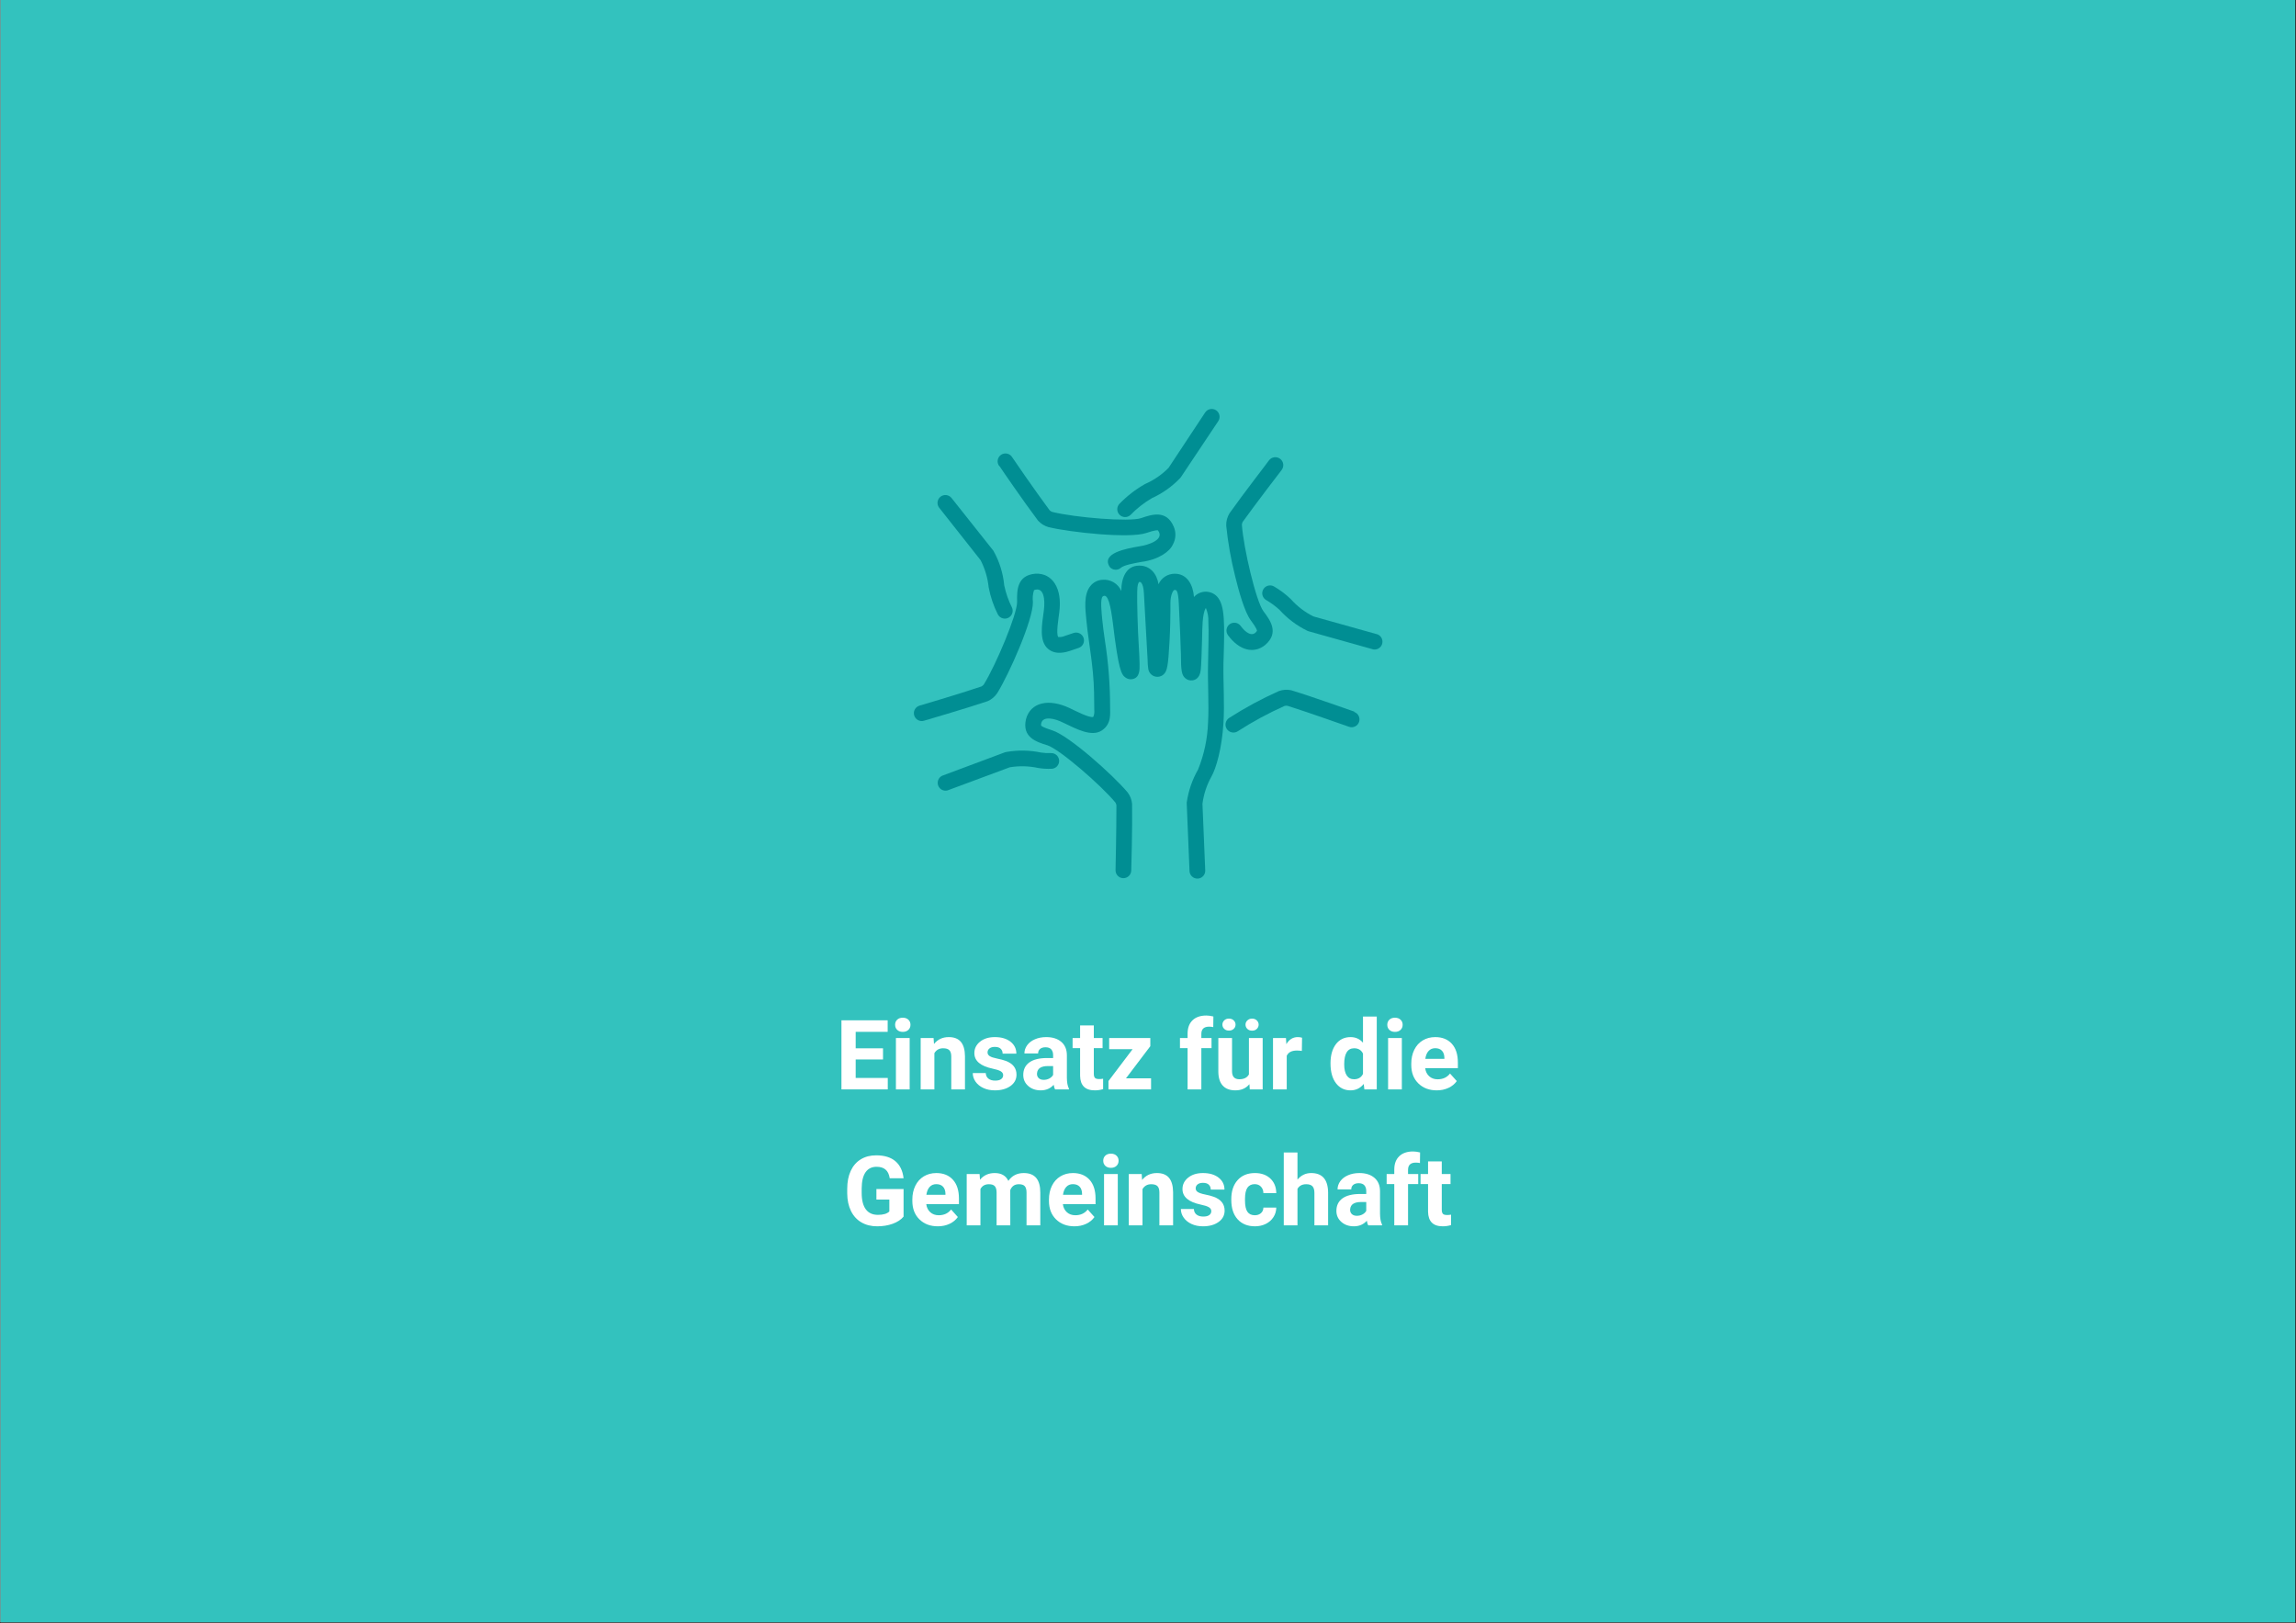 <svg xmlns="http://www.w3.org/2000/svg" xmlns:xlink="http://www.w3.org/1999/xlink" width="2245" zoomAndPan="magnify" viewBox="0 0 1683.75 1190.25" height="1587" preserveAspectRatio="xMidYMid meet" version="1.0"><rect x="0" y="0" width="1683.75" height="1190.25" fill="#333333" stroke="none"/><defs><g/><clipPath id="e2bff98dd0"><path d="M 0.406 0 L 1683.094 0 L 1683.094 1189.5 L 0.406 1189.5 Z M 0.406 0 " clip-rule="nonzero"/></clipPath><clipPath id="89868de138"><path d="M 819 299.094 L 895 299.094 L 895 380 L 819 380 Z M 819 299.094 " clip-rule="nonzero"/></clipPath><clipPath id="806d370908"><path d="M 751 414 L 898 414 L 898 644.625 L 751 644.625 Z M 751 414 " clip-rule="nonzero"/></clipPath></defs><g clip-path="url(#e2bff98dd0)"><path fill="#ffffff" d="M 0.406 0 L 1683.094 0 L 1683.094 1189.5 L 0.406 1189.5 Z M 0.406 0 " fill-opacity="1" fill-rule="nonzero"/><path fill="#33c2be" d="M 0.406 0 L 1683.094 0 L 1683.094 1189.5 L 0.406 1189.5 Z M 0.406 0 " fill-opacity="1" fill-rule="nonzero"/></g><g fill="#ffffff" fill-opacity="1"><g transform="translate(612.553, 798.805)"><g><path d="M 35 -21.953 L 14.953 -21.953 L 14.953 -8.391 L 38.484 -8.391 L 38.484 0 L 4.516 0 L 4.516 -50.656 L 38.406 -50.656 L 38.406 -42.203 L 14.953 -42.203 L 14.953 -30.125 L 35 -30.125 Z M 35 -21.953 "/></g></g></g><g fill="#ffffff" fill-opacity="1"><g transform="translate(652.626, 798.805)"><g><path d="M 14.469 0 L 4.391 0 L 4.391 -37.641 L 14.469 -37.641 Z M 3.797 -47.391 C 3.797 -48.891 4.297 -50.125 5.297 -51.094 C 6.305 -52.07 7.68 -52.562 9.422 -52.562 C 11.141 -52.562 12.508 -52.07 13.531 -51.094 C 14.551 -50.125 15.062 -48.891 15.062 -47.391 C 15.062 -45.859 14.547 -44.602 13.516 -43.625 C 12.484 -42.656 11.117 -42.172 9.422 -42.172 C 7.734 -42.172 6.375 -42.656 5.344 -43.625 C 4.312 -44.602 3.797 -45.859 3.797 -47.391 Z M 3.797 -47.391 "/></g></g></g><g fill="#ffffff" fill-opacity="1"><g transform="translate(671.514, 798.805)"><g><path d="M 13.109 -37.641 L 13.422 -33.297 C 16.117 -36.66 19.727 -38.344 24.25 -38.344 C 28.238 -38.344 31.207 -37.172 33.156 -34.828 C 35.102 -32.484 36.098 -28.977 36.141 -24.312 L 36.141 0 L 26.094 0 L 26.094 -24.078 C 26.094 -26.211 25.629 -27.758 24.703 -28.719 C 23.773 -29.676 22.234 -30.156 20.078 -30.156 C 17.242 -30.156 15.117 -28.953 13.703 -26.547 L 13.703 0 L 3.656 0 L 3.656 -37.641 Z M 13.109 -37.641 "/></g></g></g><g fill="#ffffff" fill-opacity="1"><g transform="translate(711.413, 798.805)"><g><path d="M 24.25 -10.406 C 24.25 -11.633 23.641 -12.602 22.422 -13.312 C 21.203 -14.02 19.25 -14.648 16.562 -15.203 C 7.602 -17.078 3.125 -20.879 3.125 -26.609 C 3.125 -29.953 4.508 -32.742 7.281 -34.984 C 10.062 -37.223 13.688 -38.344 18.156 -38.344 C 22.938 -38.344 26.758 -37.219 29.625 -34.969 C 32.488 -32.719 33.922 -29.797 33.922 -26.203 L 23.859 -26.203 C 23.859 -27.641 23.395 -28.828 22.469 -29.766 C 21.539 -30.703 20.094 -31.172 18.125 -31.172 C 16.438 -31.172 15.125 -30.785 14.188 -30.016 C 13.258 -29.254 12.797 -28.281 12.797 -27.094 C 12.797 -25.988 13.32 -25.094 14.375 -24.406 C 15.438 -23.719 17.219 -23.125 19.719 -22.625 C 22.227 -22.133 24.344 -21.57 26.062 -20.938 C 31.375 -18.988 34.031 -15.613 34.031 -10.812 C 34.031 -7.383 32.555 -4.609 29.609 -2.484 C 26.66 -0.359 22.852 0.703 18.188 0.703 C 15.039 0.703 12.242 0.141 9.797 -0.984 C 7.348 -2.109 5.426 -3.648 4.031 -5.609 C 2.645 -7.578 1.953 -9.695 1.953 -11.969 L 11.484 -11.969 C 11.578 -10.176 12.238 -8.805 13.469 -7.859 C 14.695 -6.91 16.344 -6.438 18.406 -6.438 C 20.332 -6.438 21.785 -6.801 22.766 -7.531 C 23.754 -8.258 24.25 -9.219 24.25 -10.406 Z M 24.25 -10.406 "/></g></g></g><g fill="#ffffff" fill-opacity="1"><g transform="translate(748.042, 798.805)"><g><path d="M 25.672 0 C 25.211 -0.906 24.879 -2.031 24.672 -3.375 C 22.234 -0.656 19.066 0.703 15.172 0.703 C 11.484 0.703 8.426 -0.363 6 -2.5 C 3.57 -4.633 2.359 -7.328 2.359 -10.578 C 2.359 -14.566 3.836 -17.629 6.797 -19.766 C 9.754 -21.898 14.031 -22.977 19.625 -23 L 24.25 -23 L 24.25 -25.156 C 24.25 -26.895 23.801 -28.285 22.906 -29.328 C 22.008 -30.367 20.602 -30.891 18.688 -30.891 C 16.988 -30.891 15.656 -30.484 14.688 -29.672 C 13.727 -28.859 13.25 -27.75 13.25 -26.344 L 3.203 -26.344 C 3.203 -28.52 3.875 -30.535 5.219 -32.391 C 6.562 -34.242 8.461 -35.695 10.922 -36.75 C 13.379 -37.812 16.141 -38.344 19.203 -38.344 C 23.836 -38.344 27.52 -37.176 30.25 -34.844 C 32.977 -32.508 34.344 -29.234 34.344 -25.016 L 34.344 -8.703 C 34.363 -5.129 34.859 -2.426 35.828 -0.594 L 35.828 0 Z M 17.359 -7 C 18.848 -7 20.219 -7.328 21.469 -7.984 C 22.719 -8.641 23.645 -9.523 24.25 -10.641 L 24.25 -17.109 L 20.484 -17.109 C 15.453 -17.109 12.773 -15.367 12.453 -11.891 L 12.422 -11.312 C 12.422 -10.051 12.859 -9.016 13.734 -8.203 C 14.617 -7.398 15.828 -7 17.359 -7 Z M 17.359 -7 "/></g></g></g><g fill="#ffffff" fill-opacity="1"><g transform="translate(786.236, 798.805)"><g><path d="M 15.906 -46.891 L 15.906 -37.641 L 22.328 -37.641 L 22.328 -30.266 L 15.906 -30.266 L 15.906 -11.484 C 15.906 -10.086 16.172 -9.086 16.703 -8.484 C 17.234 -7.879 18.254 -7.578 19.766 -7.578 C 20.879 -7.578 21.863 -7.66 22.719 -7.828 L 22.719 -0.203 C 20.75 0.398 18.719 0.703 16.625 0.703 C 9.57 0.703 5.977 -2.859 5.844 -9.984 L 5.844 -30.266 L 0.344 -30.266 L 0.344 -37.641 L 5.844 -37.641 L 5.844 -46.891 Z M 15.906 -46.891 "/></g></g></g><g fill="#ffffff" fill-opacity="1"><g transform="translate(810.308, 798.805)"><g><path d="M 15.406 -8.109 L 33.812 -8.109 L 33.812 0 L 2.578 0 L 2.578 -6.125 L 20.281 -29.5 L 3.094 -29.5 L 3.094 -37.641 L 33.266 -37.641 L 33.266 -31.688 Z M 15.406 -8.109 "/></g></g></g><g fill="#ffffff" fill-opacity="1"><g transform="translate(846.554, 798.805)"><g/></g></g><g fill="#ffffff" fill-opacity="1"><g transform="translate(864.294, 798.805)"><g><path d="M 6.609 0 L 6.609 -30.266 L 1.016 -30.266 L 1.016 -37.641 L 6.609 -37.641 L 6.609 -40.844 C 6.609 -45.062 7.816 -48.336 10.234 -50.672 C 12.66 -53.004 16.055 -54.172 20.422 -54.172 C 21.816 -54.172 23.52 -53.938 25.531 -53.469 L 25.438 -45.672 C 24.594 -45.891 23.57 -46 22.375 -46 C 18.594 -46 16.703 -44.223 16.703 -40.672 L 16.703 -37.641 L 24.172 -37.641 L 24.172 -30.266 L 16.703 -30.266 L 16.703 0 Z M 6.609 0 "/></g></g></g><g fill="#ffffff" fill-opacity="1"><g transform="translate(889.827, 798.805)"><g><path d="M 26.406 -3.828 C 23.926 -0.805 20.492 0.703 16.109 0.703 C 12.066 0.703 8.984 -0.457 6.859 -2.781 C 4.742 -5.102 3.664 -8.504 3.625 -12.984 L 3.625 -37.641 L 13.672 -37.641 L 13.672 -13.328 C 13.672 -9.398 15.457 -7.438 19.031 -7.438 C 22.438 -7.438 24.781 -8.625 26.062 -11 L 26.062 -37.641 L 36.141 -37.641 L 36.141 0 L 26.688 0 Z M 16.25 -47.484 C 16.25 -46.254 15.797 -45.219 14.891 -44.375 C 13.984 -43.531 12.828 -43.109 11.422 -43.109 C 9.984 -43.109 8.82 -43.535 7.938 -44.391 C 7.051 -45.242 6.609 -46.273 6.609 -47.484 C 6.609 -48.691 7.051 -49.727 7.938 -50.594 C 8.82 -51.469 9.984 -51.906 11.422 -51.906 C 12.859 -51.906 14.02 -51.469 14.906 -50.594 C 15.801 -49.727 16.25 -48.691 16.25 -47.484 Z M 23.562 -47.484 C 23.562 -48.734 24.031 -49.781 24.969 -50.625 C 25.906 -51.477 27.047 -51.906 28.391 -51.906 C 29.754 -51.906 30.895 -51.473 31.812 -50.609 C 32.727 -49.754 33.188 -48.711 33.188 -47.484 C 33.188 -46.273 32.742 -45.234 31.859 -44.359 C 30.984 -43.492 29.828 -43.062 28.391 -43.062 C 26.953 -43.062 25.785 -43.492 24.891 -44.359 C 24.004 -45.234 23.562 -46.273 23.562 -47.484 Z M 23.562 -47.484 "/></g></g></g><g fill="#ffffff" fill-opacity="1"><g transform="translate(929.691, 798.805)"><g><path d="M 25.016 -28.219 C 23.648 -28.406 22.441 -28.5 21.391 -28.5 C 17.586 -28.5 15.098 -27.207 13.922 -24.625 L 13.922 0 L 3.859 0 L 3.859 -37.641 L 13.359 -37.641 L 13.641 -33.156 C 15.66 -36.613 18.453 -38.344 22.016 -38.344 C 23.129 -38.344 24.176 -38.191 25.156 -37.891 Z M 25.016 -28.219 "/></g></g></g><g fill="#ffffff" fill-opacity="1"><g transform="translate(955.675, 798.805)"><g/></g></g><g fill="#ffffff" fill-opacity="1"><g transform="translate(973.416, 798.805)"><g><path d="M 2.297 -19.094 C 2.297 -24.969 3.609 -29.645 6.234 -33.125 C 8.867 -36.602 12.473 -38.344 17.047 -38.344 C 20.711 -38.344 23.738 -36.973 26.125 -34.234 L 26.125 -53.438 L 36.219 -53.438 L 36.219 0 L 27.141 0 L 26.656 -4 C 24.145 -0.863 20.922 0.703 16.984 0.703 C 12.547 0.703 8.988 -1.039 6.312 -4.531 C 3.633 -8.031 2.297 -12.883 2.297 -19.094 Z M 12.344 -18.375 C 12.344 -14.844 12.957 -12.133 14.188 -10.25 C 15.414 -8.375 17.203 -7.438 19.547 -7.438 C 22.66 -7.438 24.852 -8.75 26.125 -11.375 L 26.125 -26.234 C 24.875 -28.848 22.707 -30.156 19.625 -30.156 C 14.77 -30.156 12.344 -26.227 12.344 -18.375 Z M 12.344 -18.375 "/></g></g></g><g fill="#ffffff" fill-opacity="1"><g transform="translate(1013.558, 798.805)"><g><path d="M 14.469 0 L 4.391 0 L 4.391 -37.641 L 14.469 -37.641 Z M 3.797 -47.391 C 3.797 -48.891 4.297 -50.125 5.297 -51.094 C 6.305 -52.07 7.68 -52.562 9.422 -52.562 C 11.141 -52.562 12.508 -52.07 13.531 -51.094 C 14.551 -50.125 15.062 -48.891 15.062 -47.391 C 15.062 -45.859 14.547 -44.602 13.516 -43.625 C 12.484 -42.656 11.117 -42.172 9.422 -42.172 C 7.734 -42.172 6.375 -42.656 5.344 -43.625 C 4.312 -44.602 3.797 -45.859 3.797 -47.391 Z M 3.797 -47.391 "/></g></g></g><g fill="#ffffff" fill-opacity="1"><g transform="translate(1032.446, 798.805)"><g><path d="M 21.188 0.703 C 15.664 0.703 11.172 -0.988 7.703 -4.375 C 4.234 -7.77 2.5 -12.285 2.5 -17.922 L 2.5 -18.891 C 2.5 -22.672 3.227 -26.051 4.688 -29.031 C 6.156 -32.008 8.227 -34.305 10.906 -35.922 C 13.582 -37.535 16.641 -38.344 20.078 -38.344 C 25.223 -38.344 29.273 -36.719 32.234 -33.469 C 35.191 -30.219 36.672 -25.613 36.672 -19.656 L 36.672 -15.547 L 12.703 -15.547 C 13.023 -13.086 14.004 -11.113 15.641 -9.625 C 17.273 -8.145 19.344 -7.406 21.844 -7.406 C 25.719 -7.406 28.742 -8.812 30.922 -11.625 L 35.875 -6.094 C 34.363 -3.957 32.32 -2.289 29.75 -1.094 C 27.176 0.102 24.32 0.703 21.188 0.703 Z M 20.047 -30.203 C 18.047 -30.203 16.426 -29.523 15.188 -28.172 C 13.945 -26.828 13.148 -24.906 12.797 -22.406 L 26.781 -22.406 L 26.781 -23.203 C 26.738 -25.43 26.133 -27.156 24.969 -28.375 C 23.812 -29.594 22.172 -30.203 20.047 -30.203 Z M 20.047 -30.203 "/></g></g></g><g fill="#ffffff" fill-opacity="1"><g transform="translate(618.034, 898.492)"><g><path d="M 44.594 -6.406 C 42.719 -4.156 40.062 -2.406 36.625 -1.156 C 33.195 0.082 29.395 0.703 25.219 0.703 C 20.832 0.703 16.988 -0.254 13.688 -2.172 C 10.383 -4.086 7.832 -6.863 6.031 -10.5 C 4.238 -14.145 3.316 -18.426 3.266 -23.344 L 3.266 -26.781 C 3.266 -31.844 4.117 -36.223 5.828 -39.922 C 7.535 -43.617 9.992 -46.445 13.203 -48.406 C 16.41 -50.363 20.176 -51.344 24.5 -51.344 C 30.5 -51.344 35.191 -49.91 38.578 -47.047 C 41.961 -44.18 43.969 -40.016 44.594 -34.547 L 34.438 -34.547 C 33.977 -37.441 32.953 -39.562 31.359 -40.906 C 29.773 -42.258 27.594 -42.938 24.812 -42.938 C 21.258 -42.938 18.555 -41.598 16.703 -38.922 C 14.848 -36.254 13.906 -32.289 13.875 -27.031 L 13.875 -23.797 C 13.875 -18.484 14.883 -14.469 16.906 -11.75 C 18.926 -9.039 21.883 -7.688 25.781 -7.688 C 29.695 -7.688 32.488 -8.52 34.156 -10.188 L 34.156 -18.922 L 24.672 -18.922 L 24.672 -26.609 L 44.594 -26.609 Z M 44.594 -6.406 "/></g></g></g><g fill="#ffffff" fill-opacity="1"><g transform="translate(666.56, 898.492)"><g><path d="M 21.188 0.703 C 15.664 0.703 11.172 -0.988 7.703 -4.375 C 4.234 -7.77 2.5 -12.285 2.5 -17.922 L 2.5 -18.891 C 2.5 -22.672 3.227 -26.051 4.688 -29.031 C 6.156 -32.008 8.227 -34.305 10.906 -35.922 C 13.582 -37.535 16.641 -38.344 20.078 -38.344 C 25.223 -38.344 29.273 -36.719 32.234 -33.469 C 35.191 -30.219 36.672 -25.613 36.672 -19.656 L 36.672 -15.547 L 12.703 -15.547 C 13.023 -13.086 14.004 -11.113 15.641 -9.625 C 17.273 -8.145 19.344 -7.406 21.844 -7.406 C 25.719 -7.406 28.742 -8.812 30.922 -11.625 L 35.875 -6.094 C 34.363 -3.957 32.32 -2.289 29.75 -1.094 C 27.176 0.102 24.32 0.703 21.188 0.703 Z M 20.047 -30.203 C 18.047 -30.203 16.426 -29.523 15.188 -28.172 C 13.945 -26.828 13.148 -24.906 12.797 -22.406 L 26.781 -22.406 L 26.781 -23.203 C 26.738 -25.43 26.133 -27.156 24.969 -28.375 C 23.812 -29.594 22.172 -30.203 20.047 -30.203 Z M 20.047 -30.203 "/></g></g></g><g fill="#ffffff" fill-opacity="1"><g transform="translate(705.067, 898.492)"><g><path d="M 13.297 -37.641 L 13.609 -33.438 C 16.273 -36.707 19.879 -38.344 24.422 -38.344 C 29.266 -38.344 32.594 -36.426 34.406 -32.594 C 37.051 -36.426 40.82 -38.344 45.719 -38.344 C 49.801 -38.344 52.836 -37.148 54.828 -34.766 C 56.828 -32.391 57.828 -28.816 57.828 -24.047 L 57.828 0 L 47.734 0 L 47.734 -24 C 47.734 -26.133 47.316 -27.691 46.484 -28.672 C 45.648 -29.66 44.176 -30.156 42.062 -30.156 C 39.039 -30.156 36.953 -28.719 35.797 -25.844 L 35.828 0 L 25.781 0 L 25.781 -23.969 C 25.781 -26.145 25.348 -27.719 24.484 -28.688 C 23.629 -29.664 22.172 -30.156 20.109 -30.156 C 17.254 -30.156 15.191 -28.973 13.922 -26.609 L 13.922 0 L 3.859 0 L 3.859 -37.641 Z M 13.297 -37.641 "/></g></g></g><g fill="#ffffff" fill-opacity="1"><g transform="translate(766.741, 898.492)"><g><path d="M 21.188 0.703 C 15.664 0.703 11.172 -0.988 7.703 -4.375 C 4.234 -7.77 2.5 -12.285 2.5 -17.922 L 2.5 -18.891 C 2.5 -22.672 3.227 -26.051 4.688 -29.031 C 6.156 -32.008 8.227 -34.305 10.906 -35.922 C 13.582 -37.535 16.641 -38.344 20.078 -38.344 C 25.223 -38.344 29.273 -36.719 32.234 -33.469 C 35.191 -30.219 36.672 -25.613 36.672 -19.656 L 36.672 -15.547 L 12.703 -15.547 C 13.023 -13.086 14.004 -11.113 15.641 -9.625 C 17.273 -8.145 19.344 -7.406 21.844 -7.406 C 25.719 -7.406 28.742 -8.812 30.922 -11.625 L 35.875 -6.094 C 34.363 -3.957 32.32 -2.289 29.75 -1.094 C 27.176 0.102 24.32 0.703 21.188 0.703 Z M 20.047 -30.203 C 18.047 -30.203 16.426 -29.523 15.188 -28.172 C 13.945 -26.828 13.148 -24.906 12.797 -22.406 L 26.781 -22.406 L 26.781 -23.203 C 26.738 -25.43 26.133 -27.156 24.969 -28.375 C 23.812 -29.594 22.172 -30.203 20.047 -30.203 Z M 20.047 -30.203 "/></g></g></g><g fill="#ffffff" fill-opacity="1"><g transform="translate(805.249, 898.492)"><g><path d="M 14.469 0 L 4.391 0 L 4.391 -37.641 L 14.469 -37.641 Z M 3.797 -47.391 C 3.797 -48.891 4.297 -50.125 5.297 -51.094 C 6.305 -52.07 7.68 -52.562 9.422 -52.562 C 11.141 -52.562 12.508 -52.07 13.531 -51.094 C 14.551 -50.125 15.062 -48.891 15.062 -47.391 C 15.062 -45.859 14.547 -44.602 13.516 -43.625 C 12.484 -42.656 11.117 -42.172 9.422 -42.172 C 7.734 -42.172 6.375 -42.656 5.344 -43.625 C 4.312 -44.602 3.797 -45.859 3.797 -47.391 Z M 3.797 -47.391 "/></g></g></g><g fill="#ffffff" fill-opacity="1"><g transform="translate(824.137, 898.492)"><g><path d="M 13.109 -37.641 L 13.422 -33.297 C 16.117 -36.66 19.727 -38.344 24.25 -38.344 C 28.238 -38.344 31.207 -37.172 33.156 -34.828 C 35.102 -32.484 36.098 -28.977 36.141 -24.312 L 36.141 0 L 26.094 0 L 26.094 -24.078 C 26.094 -26.211 25.629 -27.758 24.703 -28.719 C 23.773 -29.676 22.234 -30.156 20.078 -30.156 C 17.242 -30.156 15.117 -28.953 13.703 -26.547 L 13.703 0 L 3.656 0 L 3.656 -37.641 Z M 13.109 -37.641 "/></g></g></g><g fill="#ffffff" fill-opacity="1"><g transform="translate(864.036, 898.492)"><g><path d="M 24.25 -10.406 C 24.25 -11.633 23.641 -12.602 22.422 -13.312 C 21.203 -14.02 19.25 -14.648 16.562 -15.203 C 7.602 -17.078 3.125 -20.879 3.125 -26.609 C 3.125 -29.953 4.508 -32.742 7.281 -34.984 C 10.062 -37.223 13.688 -38.344 18.156 -38.344 C 22.938 -38.344 26.758 -37.219 29.625 -34.969 C 32.488 -32.719 33.922 -29.797 33.922 -26.203 L 23.859 -26.203 C 23.859 -27.641 23.395 -28.828 22.469 -29.766 C 21.539 -30.703 20.094 -31.172 18.125 -31.172 C 16.438 -31.172 15.125 -30.785 14.188 -30.016 C 13.258 -29.254 12.797 -28.281 12.797 -27.094 C 12.797 -25.988 13.32 -25.094 14.375 -24.406 C 15.438 -23.719 17.219 -23.125 19.719 -22.625 C 22.227 -22.133 24.344 -21.57 26.062 -20.938 C 31.375 -18.988 34.031 -15.613 34.031 -10.812 C 34.031 -7.383 32.555 -4.609 29.609 -2.484 C 26.66 -0.359 22.852 0.703 18.188 0.703 C 15.039 0.703 12.242 0.141 9.797 -0.984 C 7.348 -2.109 5.426 -3.648 4.031 -5.609 C 2.645 -7.578 1.953 -9.695 1.953 -11.969 L 11.484 -11.969 C 11.578 -10.176 12.238 -8.805 13.469 -7.859 C 14.695 -6.91 16.344 -6.438 18.406 -6.438 C 20.332 -6.438 21.785 -6.801 22.766 -7.531 C 23.754 -8.258 24.25 -9.219 24.25 -10.406 Z M 24.25 -10.406 "/></g></g></g><g fill="#ffffff" fill-opacity="1"><g transform="translate(900.665, 898.492)"><g><path d="M 19.516 -7.406 C 21.367 -7.406 22.875 -7.914 24.031 -8.938 C 25.195 -9.957 25.801 -11.316 25.844 -13.016 L 35.281 -13.016 C 35.258 -10.461 34.562 -8.125 33.188 -6 C 31.82 -3.875 29.945 -2.223 27.562 -1.047 C 25.188 0.117 22.562 0.703 19.688 0.703 C 14.312 0.703 10.066 -1.004 6.953 -4.422 C 3.848 -7.848 2.297 -12.578 2.297 -18.609 L 2.297 -19.281 C 2.297 -25.07 3.836 -29.695 6.922 -33.156 C 10.004 -36.613 14.238 -38.344 19.625 -38.344 C 24.332 -38.344 28.102 -37 30.938 -34.312 C 33.781 -31.633 35.227 -28.07 35.281 -23.625 L 25.844 -23.625 C 25.801 -25.57 25.195 -27.156 24.031 -28.375 C 22.875 -29.594 21.348 -30.203 19.453 -30.203 C 17.109 -30.203 15.336 -29.348 14.141 -27.641 C 12.941 -25.93 12.344 -23.164 12.344 -19.344 L 12.344 -18.297 C 12.344 -14.422 12.938 -11.633 14.125 -9.938 C 15.312 -8.25 17.109 -7.406 19.516 -7.406 Z M 19.516 -7.406 "/></g></g></g><g fill="#ffffff" fill-opacity="1"><g transform="translate(937.815, 898.492)"><g><path d="M 13.672 -33.531 C 16.336 -36.738 19.691 -38.344 23.734 -38.344 C 31.891 -38.344 36.023 -33.598 36.141 -24.109 L 36.141 0 L 26.094 0 L 26.094 -23.828 C 26.094 -25.984 25.629 -27.578 24.703 -28.609 C 23.773 -29.641 22.234 -30.156 20.078 -30.156 C 17.129 -30.156 14.992 -29.02 13.672 -26.75 L 13.672 0 L 3.625 0 L 3.625 -53.438 L 13.672 -53.438 Z M 13.672 -33.531 "/></g></g></g><g fill="#ffffff" fill-opacity="1"><g transform="translate(977.679, 898.492)"><g><path d="M 25.672 0 C 25.211 -0.906 24.879 -2.031 24.672 -3.375 C 22.234 -0.656 19.066 0.703 15.172 0.703 C 11.484 0.703 8.426 -0.363 6 -2.5 C 3.57 -4.633 2.359 -7.328 2.359 -10.578 C 2.359 -14.566 3.836 -17.629 6.797 -19.766 C 9.754 -21.898 14.031 -22.977 19.625 -23 L 24.25 -23 L 24.25 -25.156 C 24.25 -26.895 23.801 -28.285 22.906 -29.328 C 22.008 -30.367 20.602 -30.891 18.688 -30.891 C 16.988 -30.891 15.656 -30.484 14.688 -29.672 C 13.727 -28.859 13.25 -27.75 13.25 -26.344 L 3.203 -26.344 C 3.203 -28.52 3.875 -30.535 5.219 -32.391 C 6.562 -34.242 8.461 -35.695 10.922 -36.75 C 13.379 -37.812 16.141 -38.344 19.203 -38.344 C 23.836 -38.344 27.52 -37.176 30.25 -34.844 C 32.977 -32.508 34.344 -29.234 34.344 -25.016 L 34.344 -8.703 C 34.363 -5.129 34.859 -2.426 35.828 -0.594 L 35.828 0 Z M 17.359 -7 C 18.848 -7 20.219 -7.328 21.469 -7.984 C 22.719 -8.641 23.645 -9.523 24.25 -10.641 L 24.25 -17.109 L 20.484 -17.109 C 15.453 -17.109 12.773 -15.367 12.453 -11.891 L 12.422 -11.312 C 12.422 -10.051 12.859 -9.016 13.734 -8.203 C 14.617 -7.398 15.828 -7 17.359 -7 Z M 17.359 -7 "/></g></g></g><g fill="#ffffff" fill-opacity="1"><g transform="translate(1015.873, 898.492)"><g><path d="M 6.609 0 L 6.609 -30.266 L 1.016 -30.266 L 1.016 -37.641 L 6.609 -37.641 L 6.609 -40.844 C 6.609 -45.062 7.816 -48.336 10.234 -50.672 C 12.66 -53.004 16.055 -54.172 20.422 -54.172 C 21.816 -54.172 23.52 -53.938 25.531 -53.469 L 25.438 -45.672 C 24.594 -45.891 23.57 -46 22.375 -46 C 18.594 -46 16.703 -44.223 16.703 -40.672 L 16.703 -37.641 L 24.172 -37.641 L 24.172 -30.266 L 16.703 -30.266 L 16.703 0 Z M 6.609 0 "/></g></g></g><g fill="#ffffff" fill-opacity="1"><g transform="translate(1041.406, 898.492)"><g><path d="M 15.906 -46.891 L 15.906 -37.641 L 22.328 -37.641 L 22.328 -30.266 L 15.906 -30.266 L 15.906 -11.484 C 15.906 -10.086 16.172 -9.086 16.703 -8.484 C 17.234 -7.879 18.254 -7.578 19.766 -7.578 C 20.879 -7.578 21.863 -7.66 22.719 -7.828 L 22.719 -0.203 C 20.75 0.398 18.719 0.703 16.625 0.703 C 9.57 0.703 5.977 -2.859 5.844 -9.984 L 5.844 -30.266 L 0.344 -30.266 L 0.344 -37.641 L 5.844 -37.641 L 5.844 -46.891 Z M 15.906 -46.891 "/></g></g></g><path fill="#008e93" d="M 993.156 521.793 C 992.926 521.793 963.516 511.195 946.852 506.125 C 943.785 505.484 940.777 505.688 937.828 506.742 C 925.203 512.387 913.07 518.941 901.43 526.398 C 901.105 526.602 900.805 526.836 900.527 527.098 C 900.25 527.359 900 527.648 899.781 527.957 C 899.559 528.27 899.371 528.602 899.215 528.949 C 899.059 529.297 898.938 529.656 898.852 530.031 C 898.766 530.402 898.719 530.777 898.707 531.16 C 898.695 531.543 898.723 531.922 898.785 532.297 C 898.852 532.676 898.949 533.043 899.086 533.398 C 899.223 533.754 899.391 534.094 899.594 534.418 C 899.797 534.742 900.027 535.043 900.289 535.32 C 900.551 535.598 900.84 535.848 901.148 536.07 C 901.461 536.293 901.789 536.48 902.141 536.637 C 902.488 536.793 902.848 536.914 903.219 537 C 903.59 537.086 903.969 537.137 904.352 537.148 C 904.73 537.16 905.109 537.133 905.488 537.07 C 905.863 537.008 906.23 536.91 906.59 536.773 C 906.945 536.637 907.285 536.469 907.609 536.266 C 918.648 529.145 930.164 522.91 942.168 517.57 C 942.883 517.426 943.602 517.426 944.316 517.57 C 961.02 522.828 989.012 532.926 989.277 532.926 C 989.637 533.055 990 533.145 990.375 533.199 C 990.75 533.254 991.125 533.27 991.504 533.25 C 991.883 533.23 992.254 533.172 992.621 533.078 C 992.988 532.984 993.344 532.859 993.684 532.695 C 994.027 532.531 994.348 532.336 994.652 532.109 C 994.953 531.883 995.234 531.629 995.484 531.348 C 995.738 531.066 995.961 530.762 996.156 530.438 C 996.348 530.113 996.508 529.773 996.633 529.414 C 996.762 529.059 996.852 528.691 996.906 528.316 C 996.957 527.941 996.977 527.566 996.957 527.188 C 996.938 526.812 996.879 526.438 996.785 526.07 C 996.691 525.703 996.562 525.352 996.398 525.008 C 996.238 524.668 996.043 524.344 995.816 524.043 C 995.59 523.738 995.336 523.461 995.051 523.207 C 994.77 522.957 994.469 522.73 994.141 522.539 C 993.816 522.348 993.477 522.188 993.117 522.062 Z M 993.156 521.793 " fill-opacity="1" fill-rule="nonzero"/><path fill="#008e93" d="M 1010.203 465.156 L 963.168 451.988 C 956.824 448.816 951.297 444.578 946.582 439.277 C 942.832 435.691 938.711 432.594 934.219 429.988 C 933.895 429.809 933.559 429.66 933.211 429.543 C 932.859 429.43 932.5 429.348 932.133 429.301 C 931.77 429.254 931.402 429.242 931.031 429.266 C 930.664 429.293 930.301 429.352 929.945 429.445 C 929.59 429.539 929.242 429.664 928.91 429.824 C 928.578 429.984 928.266 430.176 927.969 430.395 C 927.672 430.617 927.398 430.863 927.152 431.137 C 926.902 431.41 926.684 431.703 926.492 432.02 C 926.301 432.332 926.137 432.664 926.012 433.008 C 925.883 433.355 925.789 433.711 925.727 434.074 C 925.668 434.438 925.641 434.805 925.652 435.172 C 925.664 435.543 925.707 435.906 925.789 436.266 C 925.867 436.629 925.98 436.977 926.129 437.316 C 926.277 437.652 926.453 437.973 926.664 438.277 C 926.875 438.582 927.109 438.863 927.371 439.121 C 927.637 439.383 927.922 439.613 928.23 439.816 C 931.867 441.898 935.234 444.355 938.328 447.188 C 944.152 453.617 950.961 458.738 958.754 462.547 L 959.676 462.891 L 1007.211 476.215 C 1007.734 476.293 1008.258 476.293 1008.785 476.215 C 1009.418 476.137 1010.02 475.953 1010.594 475.676 C 1011.164 475.395 1011.676 475.027 1012.129 474.578 C 1012.578 474.129 1012.945 473.617 1013.227 473.043 C 1013.508 472.473 1013.688 471.867 1013.77 471.234 C 1013.852 470.605 1013.828 469.977 1013.699 469.352 C 1013.574 468.727 1013.348 468.137 1013.027 467.586 C 1012.703 467.039 1012.301 466.555 1011.816 466.137 C 1011.332 465.723 1010.797 465.395 1010.203 465.156 Z M 1010.203 465.156 " fill-opacity="1" fill-rule="nonzero"/><path fill="#008e93" d="M 939.863 344.633 C 940.098 344.328 940.301 344.008 940.469 343.664 C 940.641 343.324 940.777 342.965 940.879 342.598 C 940.977 342.227 941.043 341.852 941.066 341.473 C 941.094 341.09 941.086 340.711 941.035 340.328 C 940.988 339.949 940.902 339.578 940.781 339.215 C 940.66 338.852 940.504 338.504 940.316 338.172 C 940.125 337.84 939.906 337.531 939.652 337.242 C 939.402 336.953 939.125 336.691 938.824 336.457 C 938.523 336.223 938.199 336.02 937.855 335.848 C 937.516 335.68 937.16 335.543 936.789 335.441 C 936.422 335.34 936.047 335.277 935.664 335.25 C 935.281 335.223 934.902 335.234 934.523 335.281 C 934.141 335.328 933.77 335.414 933.406 335.535 C 933.047 335.656 932.699 335.812 932.363 336 C 932.031 336.191 931.723 336.41 931.434 336.66 C 931.145 336.91 930.883 337.188 930.648 337.492 C 930.648 337.723 911.949 361.797 901.734 376.23 C 900.863 377.613 900.211 379.094 899.785 380.668 C 899.359 382.246 899.18 383.852 899.238 385.484 C 900.531 397.969 902.707 410.293 905.766 422.461 C 908.57 433.98 912.793 448.918 917.285 454.906 C 921.777 460.895 921.777 462.203 921.777 462.586 C 918.59 467.613 913.406 463.891 909.836 458.977 C 909.613 458.668 909.367 458.387 909.09 458.129 C 908.812 457.875 908.512 457.645 908.188 457.449 C 907.867 457.25 907.527 457.086 907.172 456.953 C 906.82 456.82 906.453 456.727 906.082 456.668 C 905.707 456.605 905.332 456.586 904.953 456.598 C 904.578 456.613 904.203 456.664 903.836 456.75 C 903.469 456.84 903.113 456.961 902.77 457.121 C 902.426 457.277 902.098 457.469 901.793 457.691 C 901.488 457.91 901.203 458.16 900.949 458.438 C 900.691 458.715 900.465 459.016 900.266 459.336 C 900.066 459.66 899.902 460 899.77 460.352 C 899.641 460.707 899.543 461.07 899.484 461.445 C 899.426 461.82 899.402 462.195 899.414 462.574 C 899.43 462.949 899.48 463.324 899.57 463.691 C 899.656 464.059 899.781 464.414 899.938 464.758 C 900.094 465.102 900.285 465.426 900.508 465.734 C 908.801 477.023 919.512 479.672 927.883 472.875 C 938.25 463.852 931.453 454.754 926.5 448.148 C 921.125 440.93 911.949 402.074 910.719 384.758 C 910.777 384.027 910.973 383.336 911.297 382.684 C 921.547 368.438 939.672 344.863 939.863 344.633 Z M 939.863 344.633 " fill-opacity="1" fill-rule="nonzero"/><g clip-path="url(#89868de138)"><path fill="#008e93" d="M 893.402 308.809 C 893.613 308.492 893.789 308.16 893.934 307.812 C 894.078 307.461 894.184 307.102 894.258 306.73 C 894.332 306.359 894.367 305.984 894.363 305.605 C 894.363 305.227 894.324 304.852 894.25 304.48 C 894.176 304.109 894.066 303.75 893.922 303.402 C 893.773 303.055 893.598 302.723 893.387 302.406 C 893.176 302.094 892.934 301.805 892.664 301.535 C 892.398 301.27 892.105 301.031 891.789 300.824 C 891.477 300.613 891.145 300.438 890.793 300.293 C 890.445 300.148 890.082 300.039 889.711 299.969 C 889.34 299.895 888.965 299.859 888.586 299.859 C 888.211 299.863 887.836 299.898 887.465 299.977 C 887.094 300.051 886.734 300.16 886.383 300.305 C 886.035 300.453 885.703 300.629 885.391 300.84 C 885.074 301.051 884.785 301.293 884.52 301.559 C 884.25 301.828 884.016 302.121 883.805 302.434 L 856.926 343.098 C 851.934 348.133 846.188 352.078 839.688 354.922 C 832.758 358.863 826.512 363.688 820.949 369.398 C 820.691 369.664 820.465 369.953 820.262 370.266 C 820.062 370.574 819.891 370.902 819.754 371.246 C 819.613 371.59 819.512 371.941 819.441 372.305 C 819.371 372.672 819.336 373.035 819.336 373.406 C 819.336 373.777 819.375 374.145 819.445 374.508 C 819.516 374.871 819.621 375.223 819.762 375.566 C 819.902 375.91 820.074 376.238 820.273 376.547 C 820.477 376.855 820.707 377.145 820.965 377.41 C 821.223 377.676 821.504 377.914 821.809 378.125 C 822.113 378.336 822.434 378.516 822.773 378.668 C 823.113 378.816 823.465 378.93 823.824 379.012 C 824.184 379.094 824.551 379.141 824.922 379.152 C 825.293 379.164 825.66 379.141 826.023 379.078 C 826.391 379.02 826.746 378.926 827.094 378.797 C 827.441 378.668 827.773 378.508 828.09 378.316 C 828.406 378.125 828.699 377.902 828.977 377.652 C 833.637 372.836 838.859 368.727 844.641 365.328 C 852.484 361.754 859.395 356.867 865.375 350.66 C 865.602 350.422 865.805 350.164 865.988 349.895 Z M 893.402 308.809 " fill-opacity="1" fill-rule="nonzero"/></g><path fill="#008e93" d="M 733.023 341.828 C 733.023 342.02 750.762 367.863 761.246 381.762 C 763.359 384.062 765.922 385.648 768.922 386.523 C 784.973 390.363 828.246 395.008 840.57 390.824 C 847.25 388.559 848.863 388.789 849.133 388.863 C 854.43 395.621 842.336 399.691 835.043 400.691 C 826.441 402.188 807.012 405.527 813.887 415.82 C 814.137 416.102 814.41 416.359 814.715 416.59 C 815.016 416.82 815.336 417.016 815.676 417.184 C 816.016 417.348 816.367 417.48 816.734 417.578 C 817.102 417.676 817.473 417.734 817.852 417.758 C 818.23 417.781 818.605 417.766 818.98 417.715 C 819.355 417.664 819.723 417.578 820.082 417.453 C 820.441 417.328 820.781 417.172 821.109 416.98 C 821.438 416.789 821.742 416.57 822.023 416.316 C 824.254 414.359 831.355 413.055 837.078 412.016 C 849.707 410.406 857.887 404.34 860.113 399.27 C 860.66 398.277 861.09 397.238 861.398 396.148 C 861.707 395.059 861.891 393.949 861.949 392.816 C 862.004 391.688 861.934 390.562 861.734 389.449 C 861.535 388.336 861.211 387.258 860.766 386.215 C 855.391 373.582 844.641 377.23 836.809 379.918 C 828.285 382.797 788.504 379.535 771.535 375.348 C 770.859 375.066 770.258 374.668 769.73 374.16 C 759.285 360.105 742.508 335.762 742.316 335.34 C 742.113 335 741.883 334.684 741.617 334.391 C 741.352 334.098 741.059 333.836 740.742 333.602 C 740.422 333.371 740.082 333.172 739.723 333.008 C 739.363 332.848 738.988 332.723 738.605 332.637 C 738.219 332.551 737.828 332.504 737.434 332.496 C 737.039 332.492 736.648 332.527 736.262 332.602 C 735.871 332.676 735.496 332.789 735.133 332.941 C 734.766 333.094 734.422 333.281 734.098 333.504 C 733.77 333.727 733.469 333.98 733.195 334.266 C 732.922 334.551 732.68 334.859 732.473 335.195 C 732.262 335.527 732.086 335.879 731.949 336.25 C 731.812 336.621 731.715 337 731.652 337.391 C 731.594 337.781 731.574 338.176 731.598 338.57 C 731.617 338.965 731.68 339.352 731.781 339.734 C 731.883 340.113 732.02 340.48 732.199 340.836 C 732.375 341.188 732.586 341.52 732.832 341.828 Z M 733.023 341.828 " fill-opacity="1" fill-rule="nonzero"/><path fill="#008e93" d="M 728.531 403.879 L 697.812 365.176 C 697.578 364.879 697.316 364.605 697.031 364.359 C 696.742 364.113 696.434 363.898 696.102 363.715 C 695.773 363.527 695.426 363.379 695.066 363.262 C 694.707 363.145 694.34 363.062 693.961 363.02 C 693.586 362.977 693.211 362.969 692.832 362.996 C 692.453 363.027 692.082 363.094 691.719 363.195 C 691.355 363.301 691.004 363.438 690.668 363.609 C 690.328 363.781 690.012 363.984 689.715 364.219 C 689.418 364.453 689.145 364.715 688.898 365 C 688.652 365.289 688.438 365.598 688.254 365.93 C 688.066 366.258 687.918 366.602 687.801 366.965 C 687.684 367.324 687.602 367.691 687.559 368.066 C 687.512 368.445 687.504 368.82 687.535 369.199 C 687.562 369.574 687.629 369.945 687.73 370.312 C 687.836 370.676 687.973 371.027 688.145 371.363 C 688.316 371.699 688.52 372.02 688.754 372.316 L 719.086 410.711 C 722.324 417.008 724.309 423.676 725.035 430.715 C 726.332 437.539 728.531 444.051 731.641 450.262 C 731.875 450.754 732.172 451.211 732.535 451.621 C 732.898 452.031 733.309 452.387 733.773 452.68 C 734.234 452.977 734.727 453.203 735.254 453.359 C 735.777 453.516 736.316 453.594 736.863 453.602 C 737.102 453.602 737.344 453.586 737.582 453.555 C 737.82 453.523 738.055 453.48 738.289 453.418 C 738.523 453.359 738.75 453.285 738.977 453.195 C 739.199 453.109 739.418 453.008 739.629 452.891 C 739.84 452.773 740.043 452.648 740.238 452.504 C 740.43 452.363 740.617 452.211 740.793 452.047 C 740.969 451.883 741.133 451.707 741.285 451.523 C 741.441 451.336 741.582 451.145 741.711 450.941 C 741.84 450.738 741.957 450.527 742.062 450.309 C 742.164 450.094 742.254 449.871 742.328 449.641 C 742.402 449.414 742.465 449.18 742.512 448.945 C 742.559 448.707 742.586 448.469 742.605 448.23 C 742.621 447.988 742.621 447.75 742.609 447.508 C 742.594 447.27 742.566 447.031 742.52 446.793 C 742.477 446.555 742.418 446.324 742.344 446.094 C 742.273 445.863 742.188 445.641 742.086 445.422 C 739.504 440.266 737.621 434.863 736.441 429.219 C 736.023 424.766 735.145 420.402 733.812 416.133 C 732.48 411.863 730.719 407.777 728.531 403.879 Z M 728.531 403.879 " fill-opacity="1" fill-rule="nonzero"/><path fill="#008e93" d="M 724.383 514.113 C 727.227 512.809 729.531 510.863 731.297 508.277 C 740.012 494.262 757.672 454.523 757.48 441.469 C 757.109 438.492 757.379 435.57 758.289 432.715 C 765.543 429.949 766.504 439.625 765.543 447.266 C 764.125 457.977 761.703 470.305 768.848 475.984 C 774.492 480.633 782.324 478.02 784.895 477.176 L 791.078 475.062 C 791.438 474.938 791.777 474.777 792.105 474.586 C 792.43 474.391 792.734 474.168 793.02 473.914 C 793.301 473.66 793.555 473.383 793.785 473.078 C 794.012 472.773 794.207 472.453 794.371 472.109 C 794.535 471.766 794.664 471.414 794.758 471.043 C 794.852 470.676 794.91 470.305 794.93 469.926 C 794.949 469.547 794.934 469.168 794.879 468.793 C 794.828 468.418 794.738 468.051 794.609 467.691 C 794.484 467.332 794.324 466.992 794.133 466.664 C 793.938 466.34 793.715 466.035 793.461 465.75 C 793.207 465.469 792.93 465.215 792.625 464.988 C 792.32 464.758 792 464.562 791.656 464.398 C 791.312 464.234 790.957 464.105 790.59 464.012 C 790.223 463.918 789.852 463.859 789.473 463.84 C 789.094 463.82 788.715 463.836 788.34 463.891 C 787.965 463.945 787.598 464.035 787.238 464.16 L 781.055 466.234 C 779.457 466.965 777.777 467.25 776.027 467.078 C 774.375 464.582 776.219 453.832 776.832 448.762 C 779.098 431.637 771.957 420.043 759.285 420.656 C 745.578 421.848 745.73 433.211 745.887 441.504 C 745.887 450.492 730.527 487.312 721.391 502.02 C 720.91 502.574 720.348 503.02 719.699 503.363 C 703.113 508.969 674.621 517.34 674.316 517.414 C 673.953 517.523 673.602 517.664 673.27 517.84 C 672.934 518.016 672.617 518.223 672.324 518.461 C 672.031 518.699 671.762 518.961 671.52 519.254 C 671.277 519.543 671.066 519.855 670.883 520.188 C 670.703 520.52 670.555 520.867 670.445 521.23 C 670.332 521.59 670.254 521.961 670.215 522.336 C 670.176 522.711 670.172 523.09 670.207 523.465 C 670.242 523.844 670.312 524.211 670.418 524.574 C 670.523 524.938 670.668 525.289 670.844 525.621 C 671.02 525.957 671.227 526.273 671.465 526.566 C 671.703 526.863 671.965 527.129 672.258 527.371 C 672.547 527.613 672.859 527.828 673.191 528.008 C 673.523 528.188 673.871 528.336 674.23 528.449 C 674.594 528.559 674.961 528.637 675.34 528.676 C 675.715 528.715 676.094 528.719 676.469 528.684 C 676.848 528.652 677.215 528.582 677.578 528.473 C 677.578 528.473 707.949 519.641 724.383 514.113 Z M 724.383 514.113 " fill-opacity="1" fill-rule="nonzero"/><path fill="#008e93" d="M 770.883 552.203 C 768.41 552.312 765.953 552.184 763.508 551.816 C 755.012 550.043 746.488 549.898 737.938 551.395 C 737.613 551.449 737.293 551.527 736.977 551.625 L 690.902 568.828 C 690.586 568.98 690.285 569.16 690 569.367 C 689.719 569.578 689.453 569.809 689.211 570.066 C 688.973 570.32 688.754 570.598 688.562 570.895 C 688.375 571.191 688.211 571.5 688.078 571.828 C 687.945 572.152 687.84 572.488 687.77 572.832 C 687.695 573.176 687.656 573.523 687.648 573.875 C 687.641 574.23 687.664 574.578 687.719 574.926 C 687.773 575.273 687.859 575.613 687.98 575.945 C 688.098 576.277 688.246 576.594 688.422 576.898 C 688.598 577.203 688.801 577.492 689.027 577.758 C 689.258 578.027 689.508 578.27 689.781 578.492 C 690.055 578.715 690.348 578.906 690.656 579.074 C 690.969 579.242 691.289 579.383 691.625 579.492 C 691.957 579.602 692.301 579.68 692.648 579.723 C 693 579.77 693.348 579.785 693.699 579.766 C 694.051 579.75 694.398 579.699 694.742 579.617 L 740.547 562.605 C 747.547 561.465 754.508 561.645 761.438 563.145 C 764.617 563.652 767.816 563.844 771.035 563.719 C 771.414 563.715 771.785 563.672 772.156 563.594 C 772.527 563.516 772.883 563.398 773.23 563.25 C 773.578 563.102 773.906 562.918 774.219 562.703 C 774.531 562.492 774.816 562.246 775.082 561.977 C 775.344 561.707 775.578 561.41 775.785 561.094 C 775.988 560.777 776.164 560.445 776.301 560.094 C 776.441 559.742 776.547 559.379 776.613 559.008 C 776.684 558.637 776.715 558.262 776.711 557.883 C 776.707 557.508 776.664 557.133 776.586 556.762 C 776.508 556.395 776.395 556.035 776.242 555.688 C 776.094 555.34 775.914 555.012 775.699 554.699 C 775.484 554.387 775.242 554.102 774.973 553.836 C 774.703 553.574 774.406 553.34 774.09 553.133 C 773.773 552.926 773.441 552.754 773.09 552.613 C 772.738 552.473 772.379 552.367 772.004 552.297 C 771.633 552.23 771.258 552.195 770.883 552.203 Z M 770.883 552.203 " fill-opacity="1" fill-rule="nonzero"/><g clip-path="url(#806d370908)"><path fill="#008e93" d="M 892.445 437.32 C 891.891 436.754 891.285 436.254 890.629 435.812 C 889.973 435.371 889.277 435.004 888.543 434.703 C 887.812 434.406 887.055 434.188 886.277 434.047 C 885.5 433.906 884.715 433.844 883.922 433.863 C 883.133 433.883 882.352 433.984 881.582 434.164 C 880.812 434.344 880.07 434.602 879.352 434.934 C 878.633 435.27 877.961 435.672 877.324 436.145 C 876.691 436.617 876.113 437.152 875.586 437.742 C 874.973 429.18 870.789 420.578 861.344 420.695 C 860.098 420.703 858.879 420.887 857.688 421.242 C 856.496 421.602 855.379 422.121 854.336 422.805 C 853.293 423.484 852.371 424.297 851.562 425.246 C 850.758 426.195 850.098 427.238 849.594 428.375 C 848.402 420.695 843.375 414.629 835.387 414.742 C 825.711 414.742 822.293 423.996 822.293 433.367 C 822.008 432.695 821.668 432.055 821.277 431.441 C 820.891 430.824 820.453 430.246 819.973 429.699 C 819.488 429.156 818.969 428.652 818.406 428.191 C 817.844 427.727 817.246 427.312 816.621 426.945 C 815.992 426.578 815.336 426.262 814.66 426 C 813.98 425.734 813.285 425.527 812.574 425.375 C 811.863 425.223 811.145 425.129 810.418 425.09 C 809.691 425.051 808.965 425.07 808.242 425.148 C 806.562 425.262 804.977 425.711 803.488 426.492 C 801.996 427.273 800.727 428.324 799.68 429.641 C 794.535 435.863 795.84 446.305 796.762 455.52 C 797.258 460.59 797.758 464.352 798.68 470.879 C 799.602 477.406 800.754 485.547 801.484 493.34 C 802.441 503.324 802.406 512.27 802.48 520.641 C 802.684 522.398 802.426 524.09 801.715 525.707 C 798.832 526.516 789.195 521.484 784.551 519.297 C 769 511.848 755.715 515.035 752.414 527.281 C 749.305 540.684 760.094 544.023 768.078 546.48 C 776.68 549.168 806.934 575.164 817.992 588.484 C 818.363 589.121 818.605 589.797 818.723 590.52 C 818.723 607.992 818.109 637.711 818.07 638.016 C 818.062 638.395 818.086 638.77 818.152 639.145 C 818.215 639.516 818.316 639.879 818.453 640.23 C 818.586 640.586 818.754 640.922 818.957 641.242 C 819.16 641.559 819.391 641.855 819.648 642.133 C 819.91 642.406 820.195 642.652 820.504 642.871 C 820.812 643.09 821.141 643.273 821.484 643.43 C 821.832 643.582 822.188 643.703 822.555 643.785 C 822.926 643.867 823.297 643.914 823.676 643.926 C 824.055 643.938 824.43 643.91 824.801 643.844 C 825.176 643.781 825.539 643.68 825.891 643.547 C 826.242 643.41 826.582 643.242 826.902 643.043 C 827.219 642.84 827.52 642.609 827.793 642.348 C 828.066 642.09 828.312 641.805 828.531 641.496 C 828.75 641.188 828.938 640.859 829.09 640.516 C 829.246 640.168 829.363 639.812 829.449 639.445 C 829.531 639.074 829.578 638.703 829.59 638.324 C 829.59 638.055 830.512 606.879 830.203 589.445 C 829.91 586.355 828.836 583.566 826.977 581.074 C 816.344 568.406 783.977 539.34 771.574 535.5 C 764.816 533.387 763.625 532.273 763.473 532.004 C 763.391 531.285 763.469 530.582 763.703 529.895 C 765.277 524.941 773.531 526.785 779.676 529.895 C 789.465 534.578 800.562 540.566 808.012 535.613 C 815.461 530.66 813.961 522.715 814.078 518.375 C 814.082 501.957 812.805 485.637 810.238 469.418 C 809.316 463.121 808.855 459.551 808.355 454.598 C 807.855 449.645 806.668 438.816 808.703 437.32 C 812.543 434.594 814.539 444.348 816.113 456.824 C 820.258 491.383 822.332 494.645 825.402 496.836 C 826.148 497.383 826.973 497.754 827.875 497.949 C 828.781 498.141 829.684 498.141 830.586 497.949 C 835.887 496.797 835.77 491.23 835.695 486.738 C 835.695 483.32 835.387 479.059 835.117 473.684 C 834.312 461.742 833.773 440.16 833.965 434.059 C 833.965 428.605 834.887 427.105 835.426 426.762 C 835.965 426.418 838.457 426.762 838.883 435.133 C 838.883 437.168 841.109 473.527 841.605 483.973 C 841.598 486.016 841.738 488.051 842.031 490.078 C 842.082 490.699 842.219 491.301 842.438 491.887 C 842.656 492.473 842.953 493.016 843.32 493.52 C 843.691 494.023 844.125 494.465 844.617 494.848 C 845.109 495.23 845.645 495.539 846.223 495.773 C 846.805 496.008 847.402 496.16 848.023 496.23 C 848.645 496.297 849.262 496.281 849.879 496.176 C 850.496 496.074 851.086 495.891 851.648 495.621 C 852.215 495.355 852.73 495.02 853.203 494.609 C 855.852 492.266 856.66 489.078 857.695 469.766 C 858.195 460.168 858.27 453.062 858.309 447.918 C 858.309 445.652 858.309 443.695 858.309 442.16 C 858.309 436.746 860.152 432.559 861.418 432.559 C 862.688 432.559 863.992 432.559 864.492 442.926 C 865.027 454.445 865.949 474.41 866.027 479.941 C 866.027 491.766 866.527 494.992 869.289 497.371 C 870.008 497.984 870.816 498.422 871.719 498.68 C 872.625 498.941 873.543 499.004 874.473 498.871 C 879.773 498.102 880.348 492.879 880.617 490.652 C 880.887 488.426 881.348 476.715 881.539 468.039 C 881.73 461.547 881.539 450.031 884.305 445.77 C 885.684 449.047 886.301 452.465 886.148 456.02 C 886.531 463.238 886.148 473.566 885.918 486.738 C 885.531 500.711 886.684 516.262 885.918 529.664 C 885.5 541.609 883.07 553.125 878.621 564.219 C 874.309 571.754 871.531 579.816 870.289 588.41 C 870.27 588.742 870.27 589.074 870.289 589.406 L 872.324 638.707 C 872.34 639.086 872.391 639.461 872.48 639.828 C 872.57 640.195 872.691 640.551 872.852 640.895 C 873.012 641.238 873.199 641.562 873.422 641.867 C 873.645 642.176 873.895 642.457 874.176 642.711 C 874.453 642.969 874.754 643.195 875.074 643.395 C 875.398 643.59 875.738 643.754 876.094 643.887 C 876.449 644.016 876.812 644.109 877.188 644.168 C 877.559 644.227 877.938 644.25 878.312 644.234 C 878.691 644.219 879.066 644.168 879.434 644.078 C 879.801 643.992 880.156 643.867 880.5 643.707 C 880.844 643.551 881.168 643.359 881.473 643.137 C 881.781 642.914 882.062 642.664 882.316 642.387 C 882.574 642.109 882.801 641.809 883 641.484 C 883.195 641.164 883.359 640.824 883.492 640.469 C 883.621 640.113 883.719 639.75 883.777 639.375 C 883.836 639 883.859 638.625 883.844 638.246 L 881.809 589.406 C 882.73 582.316 884.934 575.648 888.41 569.402 C 891.867 563.336 896.09 548.668 897.203 530.199 C 898.125 516.148 896.973 500.98 897.203 486.738 C 898.125 457.285 898.473 443.809 892.445 437.32 Z M 892.445 437.32 " fill-opacity="1" fill-rule="nonzero"/></g></svg>